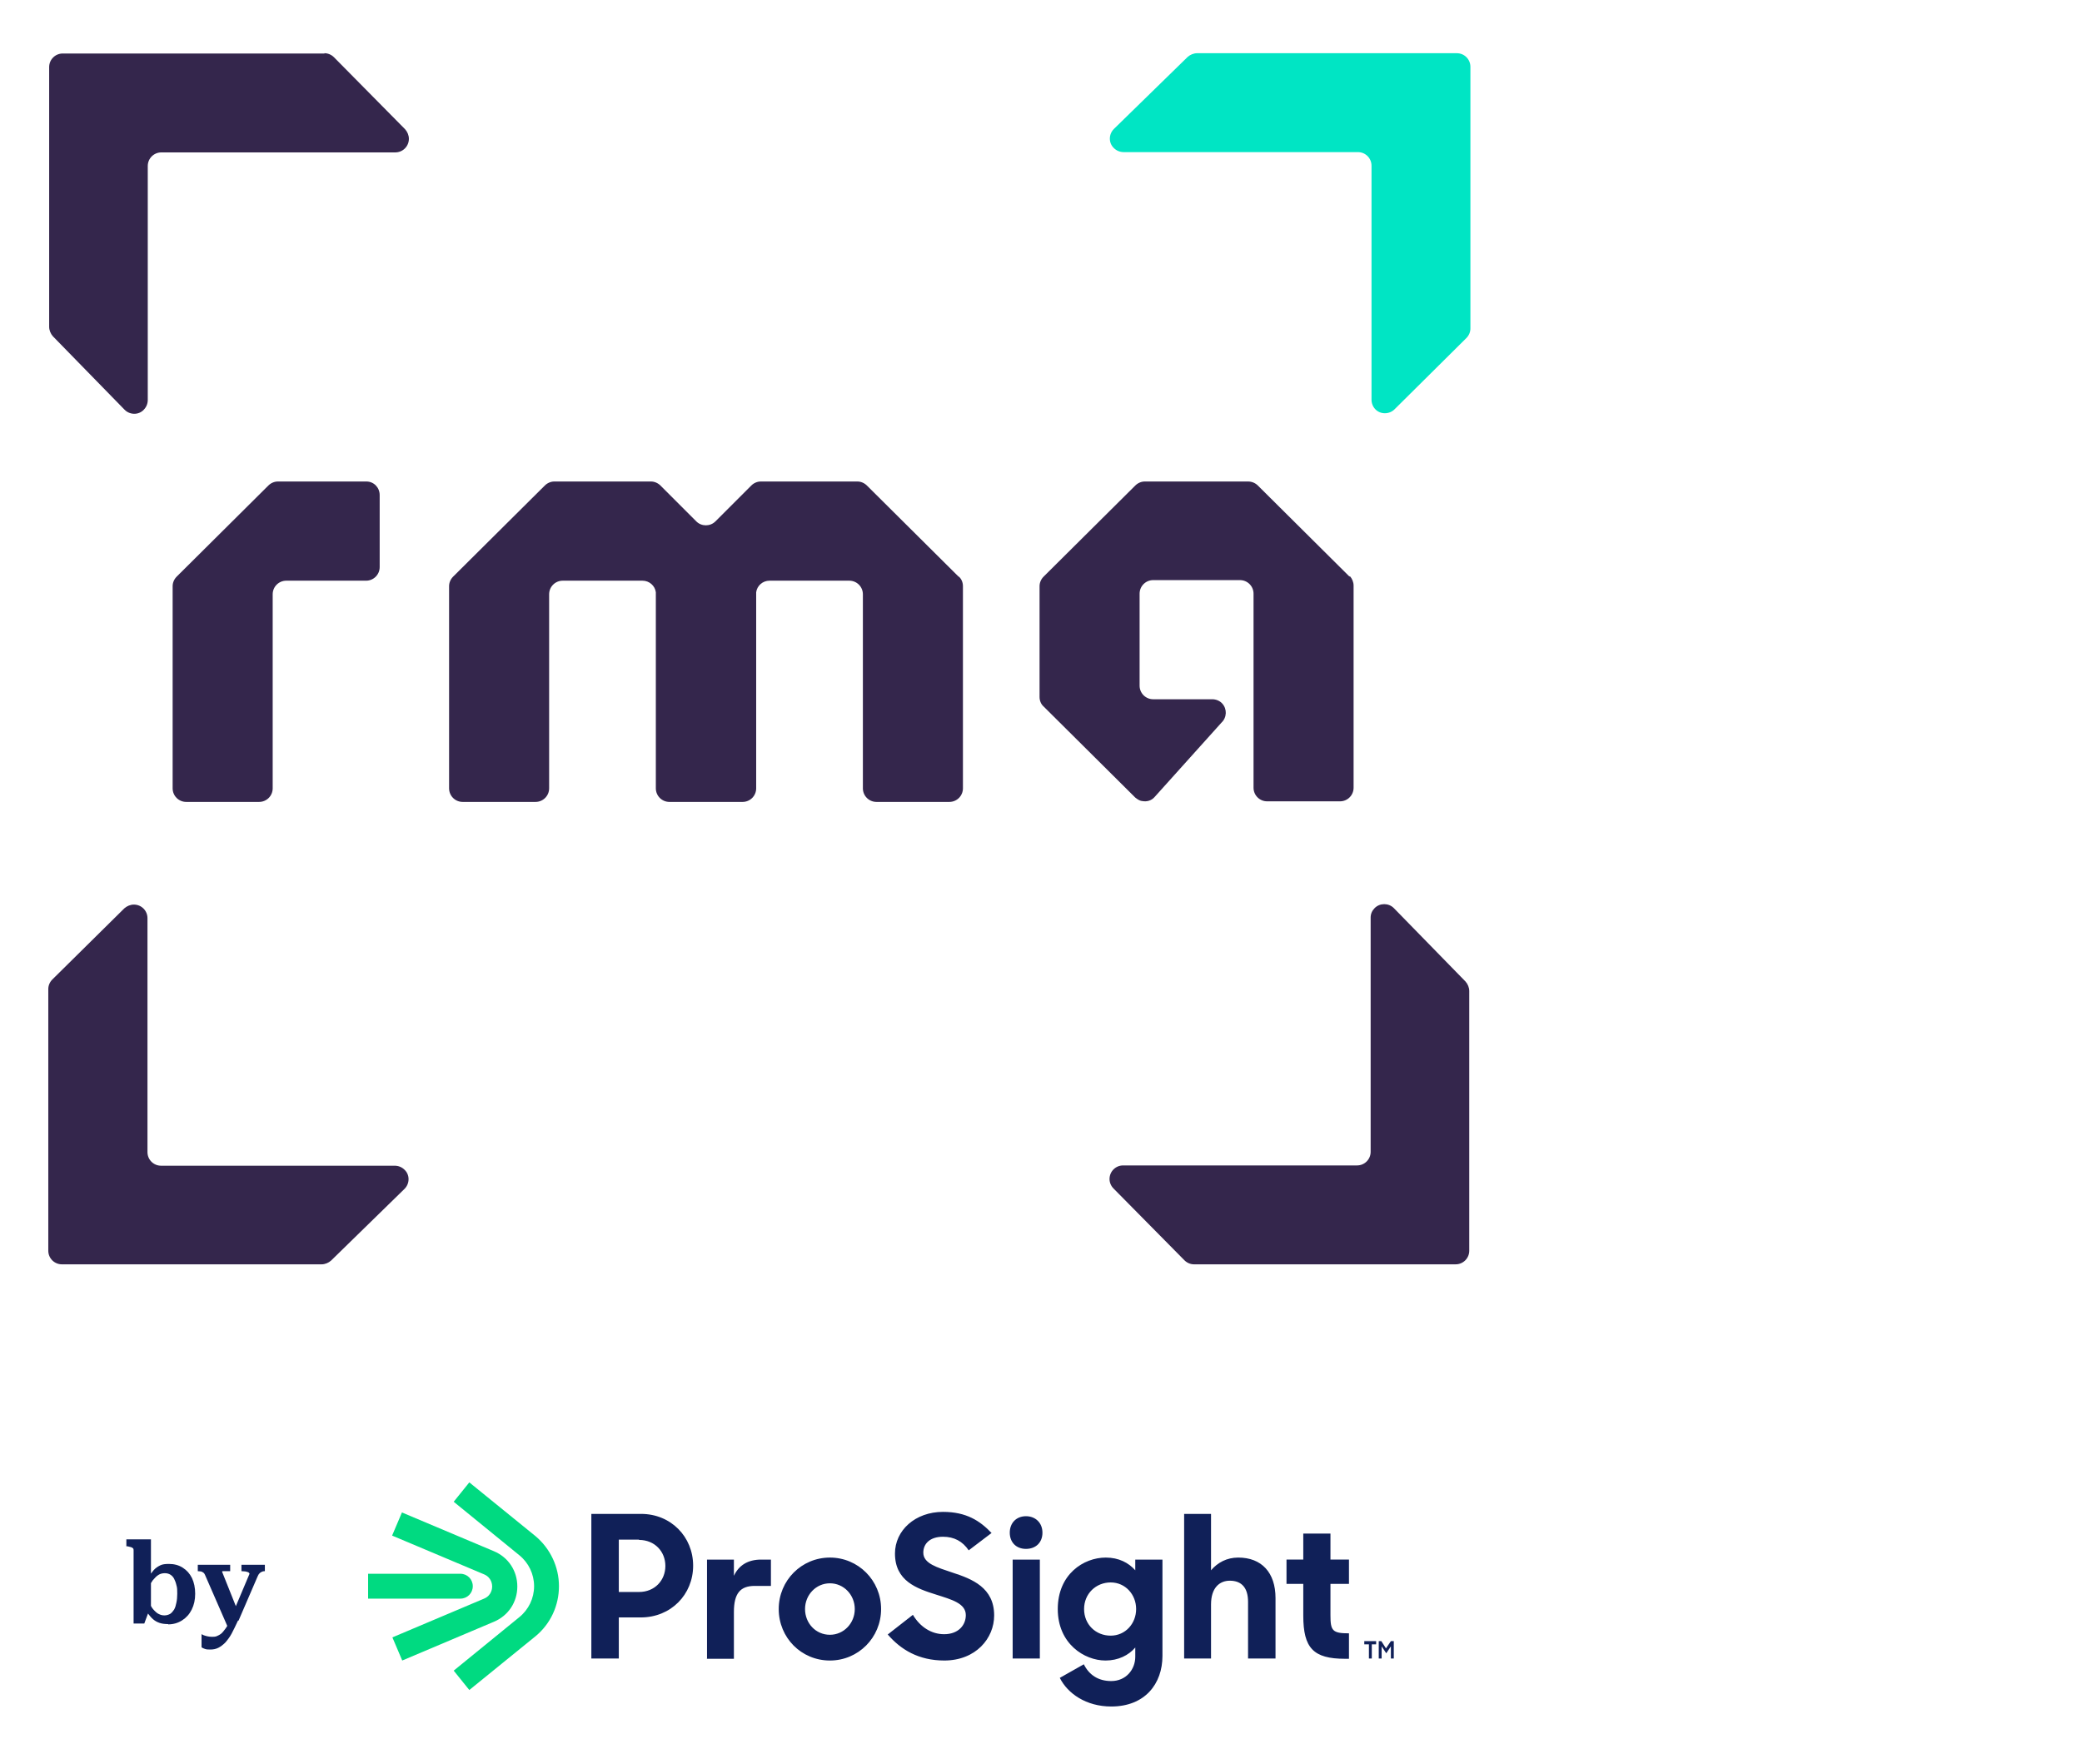 <?xml version="1.0" encoding="UTF-8"?>
<svg id="Layer_1" data-name="Layer 1" xmlns="http://www.w3.org/2000/svg" viewBox="0 0 72 61">
  <defs>
    <style>
      .cls-1 {
        fill: #00da81;
      }

      .cls-1, .cls-2, .cls-3, .cls-4 {
        stroke-width: 0px;
      }

      .cls-2 {
        fill: #102058;
      }

      .cls-3 {
        fill: #34264c;
      }

      .cls-4 {
        fill: #00e5c4;
      }
    </style>
  </defs>
  <g>
    <path class="cls-2" d="M4.62,53.61s0-.06-.02-.07c-.02-.02-.04-.03-.07-.04-.03-.01-.07-.02-.12-.03h-.04v-.24h.85v2.44l-.07.04-.16.43h-.37v-2.52ZM5.82,56.16c-.11,0-.21-.01-.3-.04-.09-.03-.16-.07-.23-.13-.07-.06-.13-.14-.2-.23v-.46c.06.12.12.21.17.3.06.08.12.14.19.19.07.04.14.07.23.07.08,0,.14-.02.2-.05.06-.04.1-.09.14-.15.04-.07.06-.14.08-.24.02-.09.03-.19.03-.31s0-.21-.03-.3c-.02-.09-.05-.16-.08-.22s-.08-.11-.13-.14c-.05-.03-.11-.05-.19-.05-.08,0-.16.02-.22.06-.07.04-.13.11-.2.19-.06.09-.13.2-.19.33v-.38c.08-.12.15-.22.22-.3.07-.08.15-.13.23-.17.08-.04.18-.05.3-.05.18,0,.34.04.48.13.14.09.24.2.32.36.07.15.11.33.11.54s-.04.39-.12.55-.19.28-.33.37c-.14.09-.3.14-.49.14Z"/>
    <path class="cls-2" d="M8.22,55.76l-.15.31-.19.2-.79-1.81s-.03-.07-.06-.08c-.02-.02-.05-.03-.08-.04-.03,0-.07-.01-.11-.01h0v-.22h1.12v.22h0s-.09,0-.13,0c-.04,0-.08,0-.11,0-.03,0-.04.01-.04.02l.56,1.4ZM8.23,56.04c-.08.17-.15.32-.22.45-.07.13-.15.23-.22.31-.08.08-.16.14-.24.18-.08.04-.17.06-.27.06-.07,0-.14,0-.19-.02-.05-.02-.09-.03-.12-.06v-.45s.03.01.06.03c.03.01.08.03.13.04.05.01.1.02.16.02.06,0,.12,0,.17-.02s.11-.05.16-.09c.05-.04.1-.11.16-.19s.1-.18.15-.31l.07-.15.6-1.42s-.01-.03-.04-.05c-.02-.01-.06-.02-.1-.03-.04,0-.09-.01-.13-.01h-.01v-.22h.81v.22h0s-.07,0-.1.02c-.03.01-.06.03-.08.05-.03.03-.05.06-.07.11l-.66,1.53Z"/>
  </g>
  <g>
    <path class="cls-1" d="M16.35,54.85c0,.24-.19.43-.43.43h-3.19v-.86h3.19c.24,0,.43.19.43.43ZM17.08,53.64l-3.18-1.34-.34.8,3.18,1.34c.26.11.28.35.28.42s-.02.31-.28.42l-3.17,1.34.34.8,3.17-1.34c.5-.21.81-.68.81-1.22s-.31-1.01-.81-1.22ZM19.33,54.85c0-.67-.3-1.3-.81-1.73h0s-2.29-1.86-2.29-1.86l-.54.67,2.27,1.85c.32.26.51.65.51,1.07s-.19.81-.51,1.07l-2.27,1.85.54.67,2.29-1.86h0c.52-.43.81-1.06.81-1.73Z"/>
    <path class="cls-2" d="M44.49,54.77v-.84h.58v-.9h.94v.9h.64v.84h-.64v1.09c0,.53.07.62.64.62v.88h-.14c-1.09,0-1.44-.37-1.44-1.49v-1.1h-.58ZM40.95,57.35v-5h.93v1.95c.23-.27.55-.44.94-.44.81,0,1.29.52,1.29,1.4v2.09h-.95v-1.96c0-.47-.21-.73-.63-.73-.36,0-.65.25-.65.82v1.87h-.94ZM38.23,57.42c-.73,0-1.65-.58-1.65-1.78s.89-1.78,1.66-1.78c.45,0,.79.18,1.02.44v-.37h.94v3.33c0,.97-.61,1.75-1.77,1.75-.87,0-1.51-.45-1.78-.99l.83-.47c.18.36.49.58.95.58.51,0,.83-.4.83-.84v-.32c-.23.27-.59.45-1.03.45ZM38.41,56.56c.51,0,.88-.42.88-.92s-.37-.92-.88-.92-.92.39-.92.92.4.92.92.92ZM35.02,57.35v-3.42h.94v3.42h-.94ZM34.92,53c0-.34.23-.57.56-.57s.57.23.57.57-.23.56-.57.56-.56-.23-.56-.56ZM32.66,57.42c-.9,0-1.51-.38-1.96-.9l.87-.68c.25.42.64.67,1.08.67.49,0,.75-.31.75-.66,0-.41-.5-.54-1.03-.71-.67-.21-1.42-.47-1.42-1.42,0-.8.7-1.44,1.66-1.44.81,0,1.28.31,1.68.73l-.79.6c-.21-.31-.5-.47-.89-.47-.45,0-.68.24-.68.55,0,.38.48.51,1.01.69.68.22,1.44.52,1.44,1.48,0,.79-.63,1.56-1.73,1.56ZM28.7,57.42c-.99,0-1.77-.79-1.77-1.78s.79-1.78,1.77-1.78,1.77.79,1.77,1.78-.79,1.78-1.77,1.78ZM28.7,56.53c.48,0,.86-.4.86-.89s-.38-.89-.86-.89-.86.4-.86.89.37.89.86.89ZM24.45,57.35v-3.42h.93v.56c.17-.36.48-.56.94-.56h.34v.91h-.56c-.5,0-.72.26-.72.9v1.62h-.94ZM20.45,57.35v-5h1.72c1.03,0,1.8.79,1.8,1.79s-.77,1.79-1.81,1.79h-.76v1.42h-.95ZM22.1,53.24h-.7v1.81h.7c.54,0,.91-.4.91-.9s-.37-.9-.91-.9ZM47.33,56.86h-.15v-.11h.41v.11h-.15v.49h-.1v-.49ZM47.67,56.75h.1l.16.25.17-.25h.1v.6h-.1v-.42l-.16.24-.16-.24v.42h-.1v-.6Z"/>
  </g>
  <g id="LOGO_ful_color" data-name="LOGO ful color">
    <path class="cls-3" d="M46.67,19.94l-3.17-3.15c-.09-.09-.21-.14-.34-.14h-3.57c-.12,0-.24.05-.33.14l-3.17,3.15c-.09.09-.14.21-.14.33v3.83c0,.13.05.25.14.33l3.17,3.15s.1.08.16.1c.03.01.05.02.08.02t0,0c.15.03.31-.01.42-.13l2.32-2.58c.19-.18.2-.47.03-.66-.09-.1-.22-.15-.35-.15h-2.04c-.26,0-.47-.21-.47-.47v-3.18c0-.26.21-.47.47-.47h3c.26,0,.47.21.47.47v6.71c0,.26.21.47.47.47h2.52c.26,0,.47-.21.47-.47v-6.99c0-.12-.05-.24-.13-.33"/>
    <path class="cls-3" d="M12.65,16.65h-3.04c-.12,0-.24.05-.33.14l-3.17,3.15c-.09.09-.14.21-.14.33v6.99c0,.26.21.47.47.47h2.52c.26,0,.47-.21.47-.47v-6.71c0-.26.21-.47.47-.47h2.76c.26,0,.47-.21.47-.47v-2.49c0-.26-.2-.47-.46-.47h0Z"/>
    <path class="cls-3" d="M33.15,19.94l-3.17-3.15c-.09-.09-.21-.14-.33-.14h-3.34c-.12,0-.24.05-.33.14l-1.24,1.24c-.18.18-.48.18-.66,0l-1.24-1.24c-.09-.09-.21-.14-.33-.14h-3.34c-.12,0-.24.05-.33.14l-3.17,3.15c-.09.09-.14.21-.14.33v6.99c0,.26.21.47.47.47h2.52c.26,0,.47-.21.47-.47v-6.71c0-.26.21-.47.47-.47h2.76c.23,0,.43.17.46.4v6.78c0,.26.21.47.47.47h2.53c.26,0,.47-.21.47-.47v-6.78c.03-.23.23-.4.46-.4h2.76c.26,0,.47.21.47.47v6.71c0,.26.21.47.47.47h2.52c.26,0,.47-.21.47-.47v-6.99c0-.13-.05-.25-.14-.33"/>
    <path class="cls-4" d="M41.06,1.98l-2.54,2.48c-.18.18-.19.48,0,.66.09.09.21.14.34.14h8.1c.26,0,.47.21.47.47v8.09c0,.26.2.47.46.47.13,0,.25-.05.34-.14l2.48-2.46c.09-.09.14-.21.14-.33V2.31c0-.26-.21-.47-.47-.47h-8.98c-.12,0-.24.05-.33.13"/>
    <path class="cls-3" d="M47.4,31.73v8.1c0,.26-.21.47-.47.47h-8.09c-.26,0-.47.21-.47.47,0,.12.05.24.14.33l2.45,2.48c.09.09.21.14.33.14h9.05c.26,0,.47-.21.47-.47v-8.98c0-.12-.05-.24-.13-.33l-2.48-2.54c-.18-.18-.48-.18-.66,0-.09.09-.14.2-.14.33"/>
    <path class="cls-3" d="M5.1,39.84v-8.09c0-.26-.21-.47-.47-.47-.12,0-.24.05-.33.13l-2.49,2.46c-.09.09-.14.21-.14.33v9.05c0,.26.21.47.47.47h8.98c.12,0,.24-.05.33-.13l2.54-2.48c.18-.18.19-.48,0-.66-.09-.09-.21-.14-.34-.14H5.57c-.26,0-.47-.21-.47-.47"/>
    <path class="cls-3" d="M11.22,1.85H2.17c-.26,0-.47.21-.47.47v8.98c0,.12.05.24.13.33l2.48,2.54c.18.18.48.19.66,0,.09-.09.14-.21.14-.34V5.74c0-.26.21-.47.47-.47h8.09c.26,0,.47-.21.47-.47,0-.12-.05-.24-.13-.33l-2.46-2.49c-.09-.09-.21-.14-.33-.14"/>
  </g>
</svg>